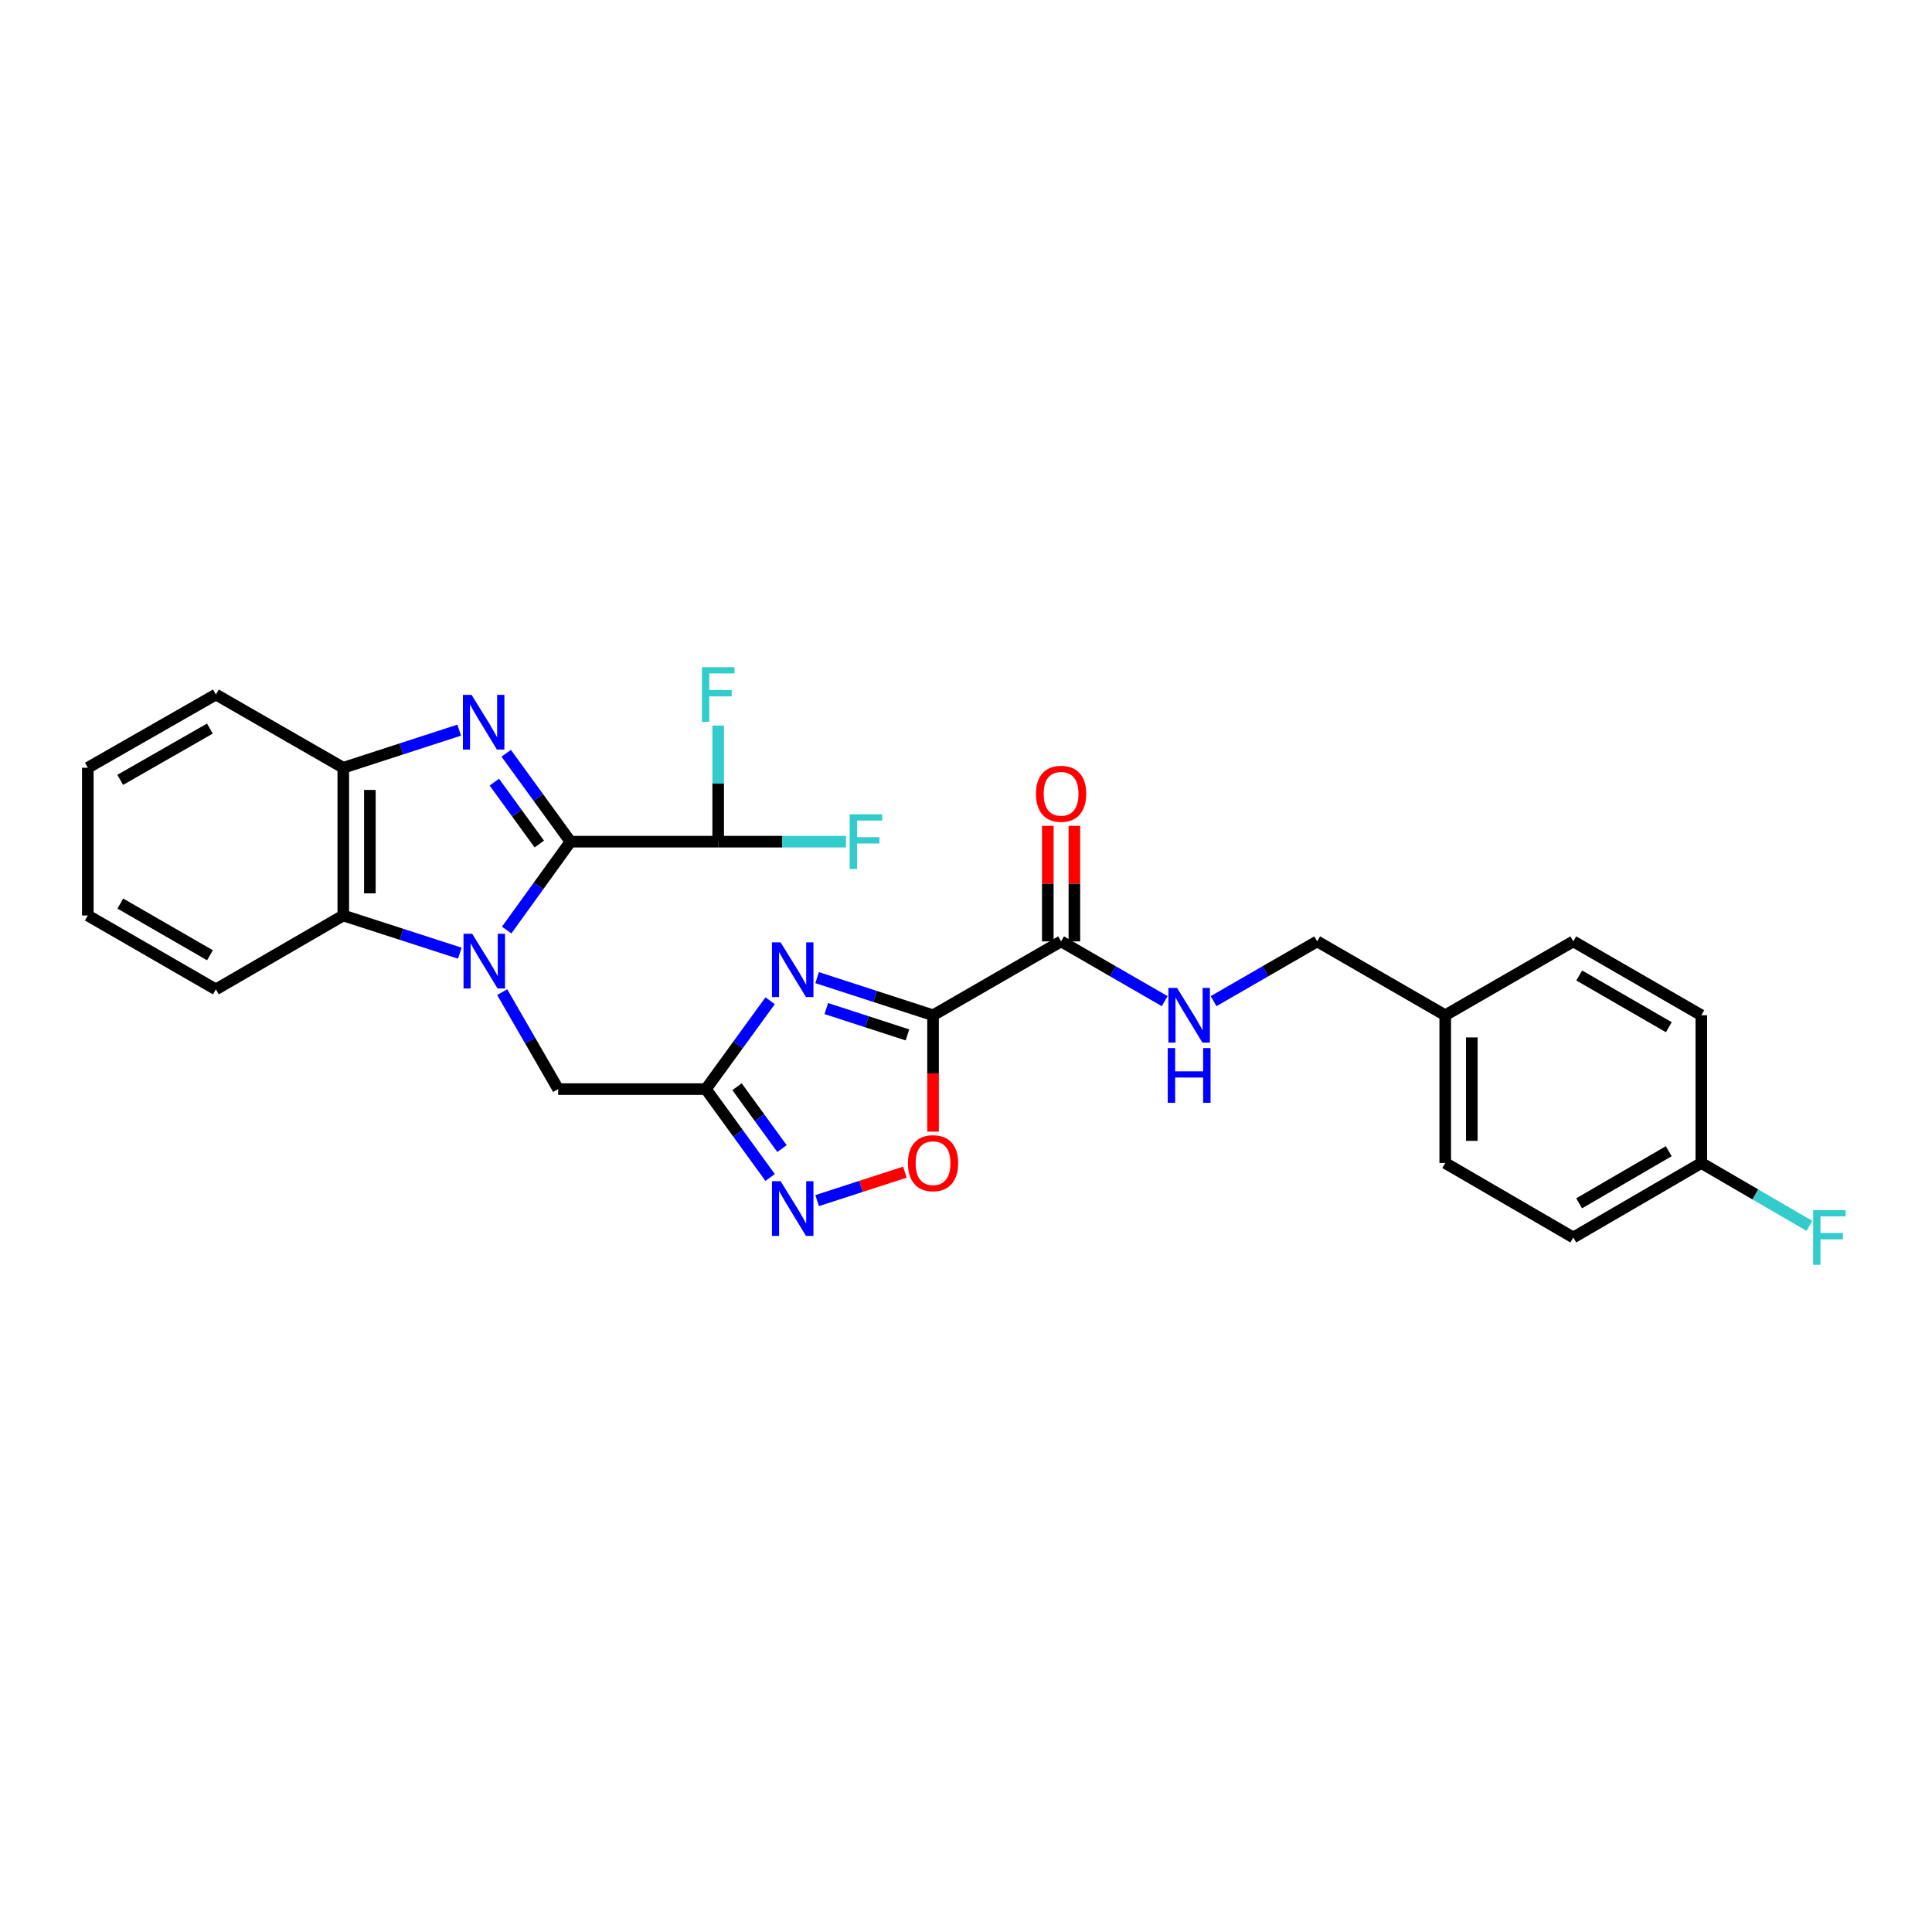 <?xml version='1.0' encoding='iso-8859-1'?>
<svg version='1.1' baseProfile='full'
              xmlns='http://www.w3.org/2000/svg'
                      xmlns:rdkit='http://www.rdkit.org/xml'
                      xmlns:xlink='http://www.w3.org/1999/xlink'
                  xml:space='preserve'
width='1000px' height='1000px' viewBox='0 0 1000 1000'>
<!-- END OF HEADER -->
<rect style='opacity:1.0;fill:#FFFFFF;stroke:none' width='1000' height='1000' x='0' y='0'> </rect>
<path class='bond-0' d='M 262.253,481.388 L 278.76,458.519' style='fill:none;fill-rule:evenodd;stroke:#0000FF;stroke-width:6px;stroke-linecap:butt;stroke-linejoin:miter;stroke-opacity:1' />
<path class='bond-0' d='M 278.76,458.519 L 295.268,435.649' style='fill:none;fill-rule:evenodd;stroke:#000000;stroke-width:6px;stroke-linecap:butt;stroke-linejoin:miter;stroke-opacity:1' />
<path class='bond-7' d='M 237.999,493.362 L 207.84,483.611' style='fill:none;fill-rule:evenodd;stroke:#0000FF;stroke-width:6px;stroke-linecap:butt;stroke-linejoin:miter;stroke-opacity:1' />
<path class='bond-7' d='M 207.84,483.611 L 177.681,473.86' style='fill:none;fill-rule:evenodd;stroke:#000000;stroke-width:6px;stroke-linecap:butt;stroke-linejoin:miter;stroke-opacity:1' />
<path class='bond-10' d='M 259.933,513.527 L 274.416,538.622' style='fill:none;fill-rule:evenodd;stroke:#0000FF;stroke-width:6px;stroke-linecap:butt;stroke-linejoin:miter;stroke-opacity:1' />
<path class='bond-10' d='M 274.416,538.622 L 288.899,563.717' style='fill:none;fill-rule:evenodd;stroke:#000000;stroke-width:6px;stroke-linecap:butt;stroke-linejoin:miter;stroke-opacity:1' />
<path class='bond-1' d='M 295.268,435.649 L 278.64,412.766' style='fill:none;fill-rule:evenodd;stroke:#000000;stroke-width:6px;stroke-linecap:butt;stroke-linejoin:miter;stroke-opacity:1' />
<path class='bond-1' d='M 278.64,412.766 L 262.013,389.884' style='fill:none;fill-rule:evenodd;stroke:#0000FF;stroke-width:6px;stroke-linecap:butt;stroke-linejoin:miter;stroke-opacity:1' />
<path class='bond-1' d='M 279.146,436.874 L 267.507,420.856' style='fill:none;fill-rule:evenodd;stroke:#000000;stroke-width:6px;stroke-linecap:butt;stroke-linejoin:miter;stroke-opacity:1' />
<path class='bond-1' d='M 267.507,420.856 L 255.868,404.838' style='fill:none;fill-rule:evenodd;stroke:#0000FF;stroke-width:6px;stroke-linecap:butt;stroke-linejoin:miter;stroke-opacity:1' />
<path class='bond-11' d='M 295.268,435.649 L 371.729,435.649' style='fill:none;fill-rule:evenodd;stroke:#000000;stroke-width:6px;stroke-linecap:butt;stroke-linejoin:miter;stroke-opacity:1' />
<path class='bond-28' d='M 237.686,377.918 L 207.684,387.655' style='fill:none;fill-rule:evenodd;stroke:#0000FF;stroke-width:6px;stroke-linecap:butt;stroke-linejoin:miter;stroke-opacity:1' />
<path class='bond-28' d='M 207.684,387.655 L 177.681,397.391' style='fill:none;fill-rule:evenodd;stroke:#000000;stroke-width:6px;stroke-linecap:butt;stroke-linejoin:miter;stroke-opacity:1' />
<path class='bond-2' d='M 482.946,525.497 L 452.948,515.761' style='fill:none;fill-rule:evenodd;stroke:#000000;stroke-width:6px;stroke-linecap:butt;stroke-linejoin:miter;stroke-opacity:1' />
<path class='bond-2' d='M 452.948,515.761 L 422.949,506.025' style='fill:none;fill-rule:evenodd;stroke:#0000FF;stroke-width:6px;stroke-linecap:butt;stroke-linejoin:miter;stroke-opacity:1' />
<path class='bond-2' d='M 469.699,535.666 L 448.7,528.85' style='fill:none;fill-rule:evenodd;stroke:#000000;stroke-width:6px;stroke-linecap:butt;stroke-linejoin:miter;stroke-opacity:1' />
<path class='bond-2' d='M 448.7,528.85 L 427.701,522.035' style='fill:none;fill-rule:evenodd;stroke:#0000FF;stroke-width:6px;stroke-linecap:butt;stroke-linejoin:miter;stroke-opacity:1' />
<path class='bond-9' d='M 482.946,525.497 L 549.217,487.255' style='fill:none;fill-rule:evenodd;stroke:#000000;stroke-width:6px;stroke-linecap:butt;stroke-linejoin:miter;stroke-opacity:1' />
<path class='bond-29' d='M 482.946,525.497 L 482.946,555.62' style='fill:none;fill-rule:evenodd;stroke:#000000;stroke-width:6px;stroke-linecap:butt;stroke-linejoin:miter;stroke-opacity:1' />
<path class='bond-29' d='M 482.946,555.62 L 482.946,585.742' style='fill:none;fill-rule:evenodd;stroke:#FF0000;stroke-width:6px;stroke-linecap:butt;stroke-linejoin:miter;stroke-opacity:1' />
<path class='bond-3' d='M 398.616,517.989 L 381.992,540.853' style='fill:none;fill-rule:evenodd;stroke:#0000FF;stroke-width:6px;stroke-linecap:butt;stroke-linejoin:miter;stroke-opacity:1' />
<path class='bond-3' d='M 381.992,540.853 L 365.368,563.717' style='fill:none;fill-rule:evenodd;stroke:#000000;stroke-width:6px;stroke-linecap:butt;stroke-linejoin:miter;stroke-opacity:1' />
<path class='bond-4' d='M 365.368,563.717 L 288.899,563.717' style='fill:none;fill-rule:evenodd;stroke:#000000;stroke-width:6px;stroke-linecap:butt;stroke-linejoin:miter;stroke-opacity:1' />
<path class='bond-5' d='M 365.368,563.717 L 381.994,586.592' style='fill:none;fill-rule:evenodd;stroke:#000000;stroke-width:6px;stroke-linecap:butt;stroke-linejoin:miter;stroke-opacity:1' />
<path class='bond-5' d='M 381.994,586.592 L 398.62,609.467' style='fill:none;fill-rule:evenodd;stroke:#0000FF;stroke-width:6px;stroke-linecap:butt;stroke-linejoin:miter;stroke-opacity:1' />
<path class='bond-5' d='M 381.488,562.488 L 393.126,578.501' style='fill:none;fill-rule:evenodd;stroke:#000000;stroke-width:6px;stroke-linecap:butt;stroke-linejoin:miter;stroke-opacity:1' />
<path class='bond-5' d='M 393.126,578.501 L 404.764,594.513' style='fill:none;fill-rule:evenodd;stroke:#0000FF;stroke-width:6px;stroke-linecap:butt;stroke-linejoin:miter;stroke-opacity:1' />
<path class='bond-6' d='M 422.949,621.434 L 445.659,614.068' style='fill:none;fill-rule:evenodd;stroke:#0000FF;stroke-width:6px;stroke-linecap:butt;stroke-linejoin:miter;stroke-opacity:1' />
<path class='bond-6' d='M 445.659,614.068 L 468.37,606.702' style='fill:none;fill-rule:evenodd;stroke:#FF0000;stroke-width:6px;stroke-linecap:butt;stroke-linejoin:miter;stroke-opacity:1' />
<path class='bond-8' d='M 177.681,473.86 L 177.681,397.391' style='fill:none;fill-rule:evenodd;stroke:#000000;stroke-width:6px;stroke-linecap:butt;stroke-linejoin:miter;stroke-opacity:1' />
<path class='bond-8' d='M 191.443,462.39 L 191.443,408.862' style='fill:none;fill-rule:evenodd;stroke:#000000;stroke-width:6px;stroke-linecap:butt;stroke-linejoin:miter;stroke-opacity:1' />
<path class='bond-24' d='M 177.681,473.86 L 111.74,512.103' style='fill:none;fill-rule:evenodd;stroke:#000000;stroke-width:6px;stroke-linecap:butt;stroke-linejoin:miter;stroke-opacity:1' />
<path class='bond-25' d='M 177.681,397.391 L 111.74,359.485' style='fill:none;fill-rule:evenodd;stroke:#000000;stroke-width:6px;stroke-linecap:butt;stroke-linejoin:miter;stroke-opacity:1' />
<path class='bond-12' d='M 549.217,487.255 L 576.033,502.726' style='fill:none;fill-rule:evenodd;stroke:#000000;stroke-width:6px;stroke-linecap:butt;stroke-linejoin:miter;stroke-opacity:1' />
<path class='bond-12' d='M 576.033,502.726 L 602.849,518.197' style='fill:none;fill-rule:evenodd;stroke:#0000FF;stroke-width:6px;stroke-linecap:butt;stroke-linejoin:miter;stroke-opacity:1' />
<path class='bond-13' d='M 556.098,487.255 L 556.098,457.356' style='fill:none;fill-rule:evenodd;stroke:#000000;stroke-width:6px;stroke-linecap:butt;stroke-linejoin:miter;stroke-opacity:1' />
<path class='bond-13' d='M 556.098,457.356 L 556.098,427.458' style='fill:none;fill-rule:evenodd;stroke:#FF0000;stroke-width:6px;stroke-linecap:butt;stroke-linejoin:miter;stroke-opacity:1' />
<path class='bond-13' d='M 542.336,487.255 L 542.336,457.356' style='fill:none;fill-rule:evenodd;stroke:#000000;stroke-width:6px;stroke-linecap:butt;stroke-linejoin:miter;stroke-opacity:1' />
<path class='bond-13' d='M 542.336,457.356 L 542.336,427.458' style='fill:none;fill-rule:evenodd;stroke:#FF0000;stroke-width:6px;stroke-linecap:butt;stroke-linejoin:miter;stroke-opacity:1' />
<path class='bond-15' d='M 371.729,435.649 L 371.729,405.599' style='fill:none;fill-rule:evenodd;stroke:#000000;stroke-width:6px;stroke-linecap:butt;stroke-linejoin:miter;stroke-opacity:1' />
<path class='bond-15' d='M 371.729,405.599 L 371.729,375.55' style='fill:none;fill-rule:evenodd;stroke:#33CCCC;stroke-width:6px;stroke-linecap:butt;stroke-linejoin:miter;stroke-opacity:1' />
<path class='bond-16' d='M 371.729,435.649 L 404.805,435.649' style='fill:none;fill-rule:evenodd;stroke:#000000;stroke-width:6px;stroke-linecap:butt;stroke-linejoin:miter;stroke-opacity:1' />
<path class='bond-16' d='M 404.805,435.649 L 437.881,435.649' style='fill:none;fill-rule:evenodd;stroke:#33CCCC;stroke-width:6px;stroke-linecap:butt;stroke-linejoin:miter;stroke-opacity:1' />
<path class='bond-14' d='M 628.155,518.196 L 654.964,502.726' style='fill:none;fill-rule:evenodd;stroke:#0000FF;stroke-width:6px;stroke-linecap:butt;stroke-linejoin:miter;stroke-opacity:1' />
<path class='bond-14' d='M 654.964,502.726 L 681.772,487.255' style='fill:none;fill-rule:evenodd;stroke:#000000;stroke-width:6px;stroke-linecap:butt;stroke-linejoin:miter;stroke-opacity:1' />
<path class='bond-18' d='M 681.772,487.255 L 748.05,525.497' style='fill:none;fill-rule:evenodd;stroke:#000000;stroke-width:6px;stroke-linecap:butt;stroke-linejoin:miter;stroke-opacity:1' />
<path class='bond-17' d='M 880.606,601.974 L 814.336,640.515' style='fill:none;fill-rule:evenodd;stroke:#000000;stroke-width:6px;stroke-linecap:butt;stroke-linejoin:miter;stroke-opacity:1' />
<path class='bond-17' d='M 863.747,595.859 L 817.358,622.837' style='fill:none;fill-rule:evenodd;stroke:#000000;stroke-width:6px;stroke-linecap:butt;stroke-linejoin:miter;stroke-opacity:1' />
<path class='bond-19' d='M 880.606,601.974 L 908.58,618.239' style='fill:none;fill-rule:evenodd;stroke:#000000;stroke-width:6px;stroke-linecap:butt;stroke-linejoin:miter;stroke-opacity:1' />
<path class='bond-19' d='M 908.58,618.239 L 936.555,634.504' style='fill:none;fill-rule:evenodd;stroke:#33CCCC;stroke-width:6px;stroke-linecap:butt;stroke-linejoin:miter;stroke-opacity:1' />
<path class='bond-31' d='M 880.606,601.974 L 880.606,525.497' style='fill:none;fill-rule:evenodd;stroke:#000000;stroke-width:6px;stroke-linecap:butt;stroke-linejoin:miter;stroke-opacity:1' />
<path class='bond-22' d='M 748.05,525.497 L 814.336,487.255' style='fill:none;fill-rule:evenodd;stroke:#000000;stroke-width:6px;stroke-linecap:butt;stroke-linejoin:miter;stroke-opacity:1' />
<path class='bond-23' d='M 748.05,525.497 L 748.05,601.974' style='fill:none;fill-rule:evenodd;stroke:#000000;stroke-width:6px;stroke-linecap:butt;stroke-linejoin:miter;stroke-opacity:1' />
<path class='bond-23' d='M 761.812,536.969 L 761.812,590.503' style='fill:none;fill-rule:evenodd;stroke:#000000;stroke-width:6px;stroke-linecap:butt;stroke-linejoin:miter;stroke-opacity:1' />
<path class='bond-20' d='M 880.606,525.497 L 814.336,487.255' style='fill:none;fill-rule:evenodd;stroke:#000000;stroke-width:6px;stroke-linecap:butt;stroke-linejoin:miter;stroke-opacity:1' />
<path class='bond-20' d='M 863.787,531.68 L 817.398,504.911' style='fill:none;fill-rule:evenodd;stroke:#000000;stroke-width:6px;stroke-linecap:butt;stroke-linejoin:miter;stroke-opacity:1' />
<path class='bond-21' d='M 814.336,640.515 L 748.05,601.974' style='fill:none;fill-rule:evenodd;stroke:#000000;stroke-width:6px;stroke-linecap:butt;stroke-linejoin:miter;stroke-opacity:1' />
<path class='bond-26' d='M 111.74,512.103 L 45.455,473.86' style='fill:none;fill-rule:evenodd;stroke:#000000;stroke-width:6px;stroke-linecap:butt;stroke-linejoin:miter;stroke-opacity:1' />
<path class='bond-26' d='M 108.674,494.446 L 62.275,467.677' style='fill:none;fill-rule:evenodd;stroke:#000000;stroke-width:6px;stroke-linecap:butt;stroke-linejoin:miter;stroke-opacity:1' />
<path class='bond-27' d='M 111.74,359.485 L 45.455,397.391' style='fill:none;fill-rule:evenodd;stroke:#000000;stroke-width:6px;stroke-linecap:butt;stroke-linejoin:miter;stroke-opacity:1' />
<path class='bond-27' d='M 108.629,377.118 L 62.229,403.652' style='fill:none;fill-rule:evenodd;stroke:#000000;stroke-width:6px;stroke-linecap:butt;stroke-linejoin:miter;stroke-opacity:1' />
<path class='bond-30' d='M 45.455,473.86 L 45.455,397.391' style='fill:none;fill-rule:evenodd;stroke:#000000;stroke-width:6px;stroke-linecap:butt;stroke-linejoin:miter;stroke-opacity:1' />
<path  class='atom-0' d='M 244.397 483.294
L 253.677 498.294
Q 254.597 499.774, 256.077 502.454
Q 257.557 505.134, 257.637 505.294
L 257.637 483.294
L 261.397 483.294
L 261.397 511.614
L 257.517 511.614
L 247.557 495.214
Q 246.397 493.294, 245.157 491.094
Q 243.957 488.894, 243.597 488.214
L 243.597 511.614
L 239.917 511.614
L 239.917 483.294
L 244.397 483.294
' fill='#0000FF'/>
<path  class='atom-2' d='M 244.076 359.653
L 253.356 374.653
Q 254.276 376.133, 255.756 378.813
Q 257.236 381.493, 257.316 381.653
L 257.316 359.653
L 261.076 359.653
L 261.076 387.973
L 257.196 387.973
L 247.236 371.573
Q 246.076 369.653, 244.836 367.453
Q 243.636 365.253, 243.276 364.573
L 243.276 387.973
L 239.596 387.973
L 239.596 359.653
L 244.076 359.653
' fill='#0000FF'/>
<path  class='atom-4' d='M 404.04 487.759
L 413.32 502.759
Q 414.24 504.239, 415.72 506.919
Q 417.2 509.599, 417.28 509.759
L 417.28 487.759
L 421.04 487.759
L 421.04 516.079
L 417.16 516.079
L 407.2 499.679
Q 406.04 497.759, 404.8 495.559
Q 403.6 493.359, 403.24 492.679
L 403.24 516.079
L 399.56 516.079
L 399.56 487.759
L 404.04 487.759
' fill='#0000FF'/>
<path  class='atom-6' d='M 404.04 611.377
L 413.32 626.377
Q 414.24 627.857, 415.72 630.537
Q 417.2 633.217, 417.28 633.377
L 417.28 611.377
L 421.04 611.377
L 421.04 639.697
L 417.16 639.697
L 407.2 623.297
Q 406.04 621.377, 404.8 619.177
Q 403.6 616.977, 403.24 616.297
L 403.24 639.697
L 399.56 639.697
L 399.56 611.377
L 404.04 611.377
' fill='#0000FF'/>
<path  class='atom-7' d='M 469.946 602.054
Q 469.946 595.254, 473.306 591.454
Q 476.666 587.654, 482.946 587.654
Q 489.226 587.654, 492.586 591.454
Q 495.946 595.254, 495.946 602.054
Q 495.946 608.934, 492.546 612.854
Q 489.146 616.734, 482.946 616.734
Q 476.706 616.734, 473.306 612.854
Q 469.946 608.974, 469.946 602.054
M 482.946 613.534
Q 487.266 613.534, 489.586 610.654
Q 491.946 607.734, 491.946 602.054
Q 491.946 596.494, 489.586 593.694
Q 487.266 590.854, 482.946 590.854
Q 478.626 590.854, 476.266 593.654
Q 473.946 596.454, 473.946 602.054
Q 473.946 607.774, 476.266 610.654
Q 478.626 613.534, 482.946 613.534
' fill='#FF0000'/>
<path  class='atom-13' d='M 609.242 511.337
L 618.522 526.337
Q 619.442 527.817, 620.922 530.497
Q 622.402 533.177, 622.482 533.337
L 622.482 511.337
L 626.242 511.337
L 626.242 539.657
L 622.362 539.657
L 612.402 523.257
Q 611.242 521.337, 610.002 519.137
Q 608.802 516.937, 608.442 516.257
L 608.442 539.657
L 604.762 539.657
L 604.762 511.337
L 609.242 511.337
' fill='#0000FF'/>
<path  class='atom-13' d='M 604.422 542.489
L 608.262 542.489
L 608.262 554.529
L 622.742 554.529
L 622.742 542.489
L 626.582 542.489
L 626.582 570.809
L 622.742 570.809
L 622.742 557.729
L 608.262 557.729
L 608.262 570.809
L 604.422 570.809
L 604.422 542.489
' fill='#0000FF'/>
<path  class='atom-14' d='M 536.217 410.866
Q 536.217 404.066, 539.577 400.266
Q 542.937 396.466, 549.217 396.466
Q 555.497 396.466, 558.857 400.266
Q 562.217 404.066, 562.217 410.866
Q 562.217 417.746, 558.817 421.666
Q 555.417 425.546, 549.217 425.546
Q 542.977 425.546, 539.577 421.666
Q 536.217 417.786, 536.217 410.866
M 549.217 422.346
Q 553.537 422.346, 555.857 419.466
Q 558.217 416.546, 558.217 410.866
Q 558.217 405.306, 555.857 402.506
Q 553.537 399.666, 549.217 399.666
Q 544.897 399.666, 542.537 402.466
Q 540.217 405.266, 540.217 410.866
Q 540.217 416.586, 542.537 419.466
Q 544.897 422.346, 549.217 422.346
' fill='#FF0000'/>
<path  class='atom-16' d='M 363.309 345.325
L 380.149 345.325
L 380.149 348.565
L 367.109 348.565
L 367.109 357.165
L 378.709 357.165
L 378.709 360.445
L 367.109 360.445
L 367.109 373.645
L 363.309 373.645
L 363.309 345.325
' fill='#33CCCC'/>
<path  class='atom-17' d='M 439.793 421.489
L 456.633 421.489
L 456.633 424.729
L 443.593 424.729
L 443.593 433.329
L 455.193 433.329
L 455.193 436.609
L 443.593 436.609
L 443.593 449.809
L 439.793 449.809
L 439.793 421.489
' fill='#33CCCC'/>
<path  class='atom-20' d='M 938.471 626.355
L 955.311 626.355
L 955.311 629.595
L 942.271 629.595
L 942.271 638.195
L 953.871 638.195
L 953.871 641.475
L 942.271 641.475
L 942.271 654.675
L 938.471 654.675
L 938.471 626.355
' fill='#33CCCC'/>
</svg>

